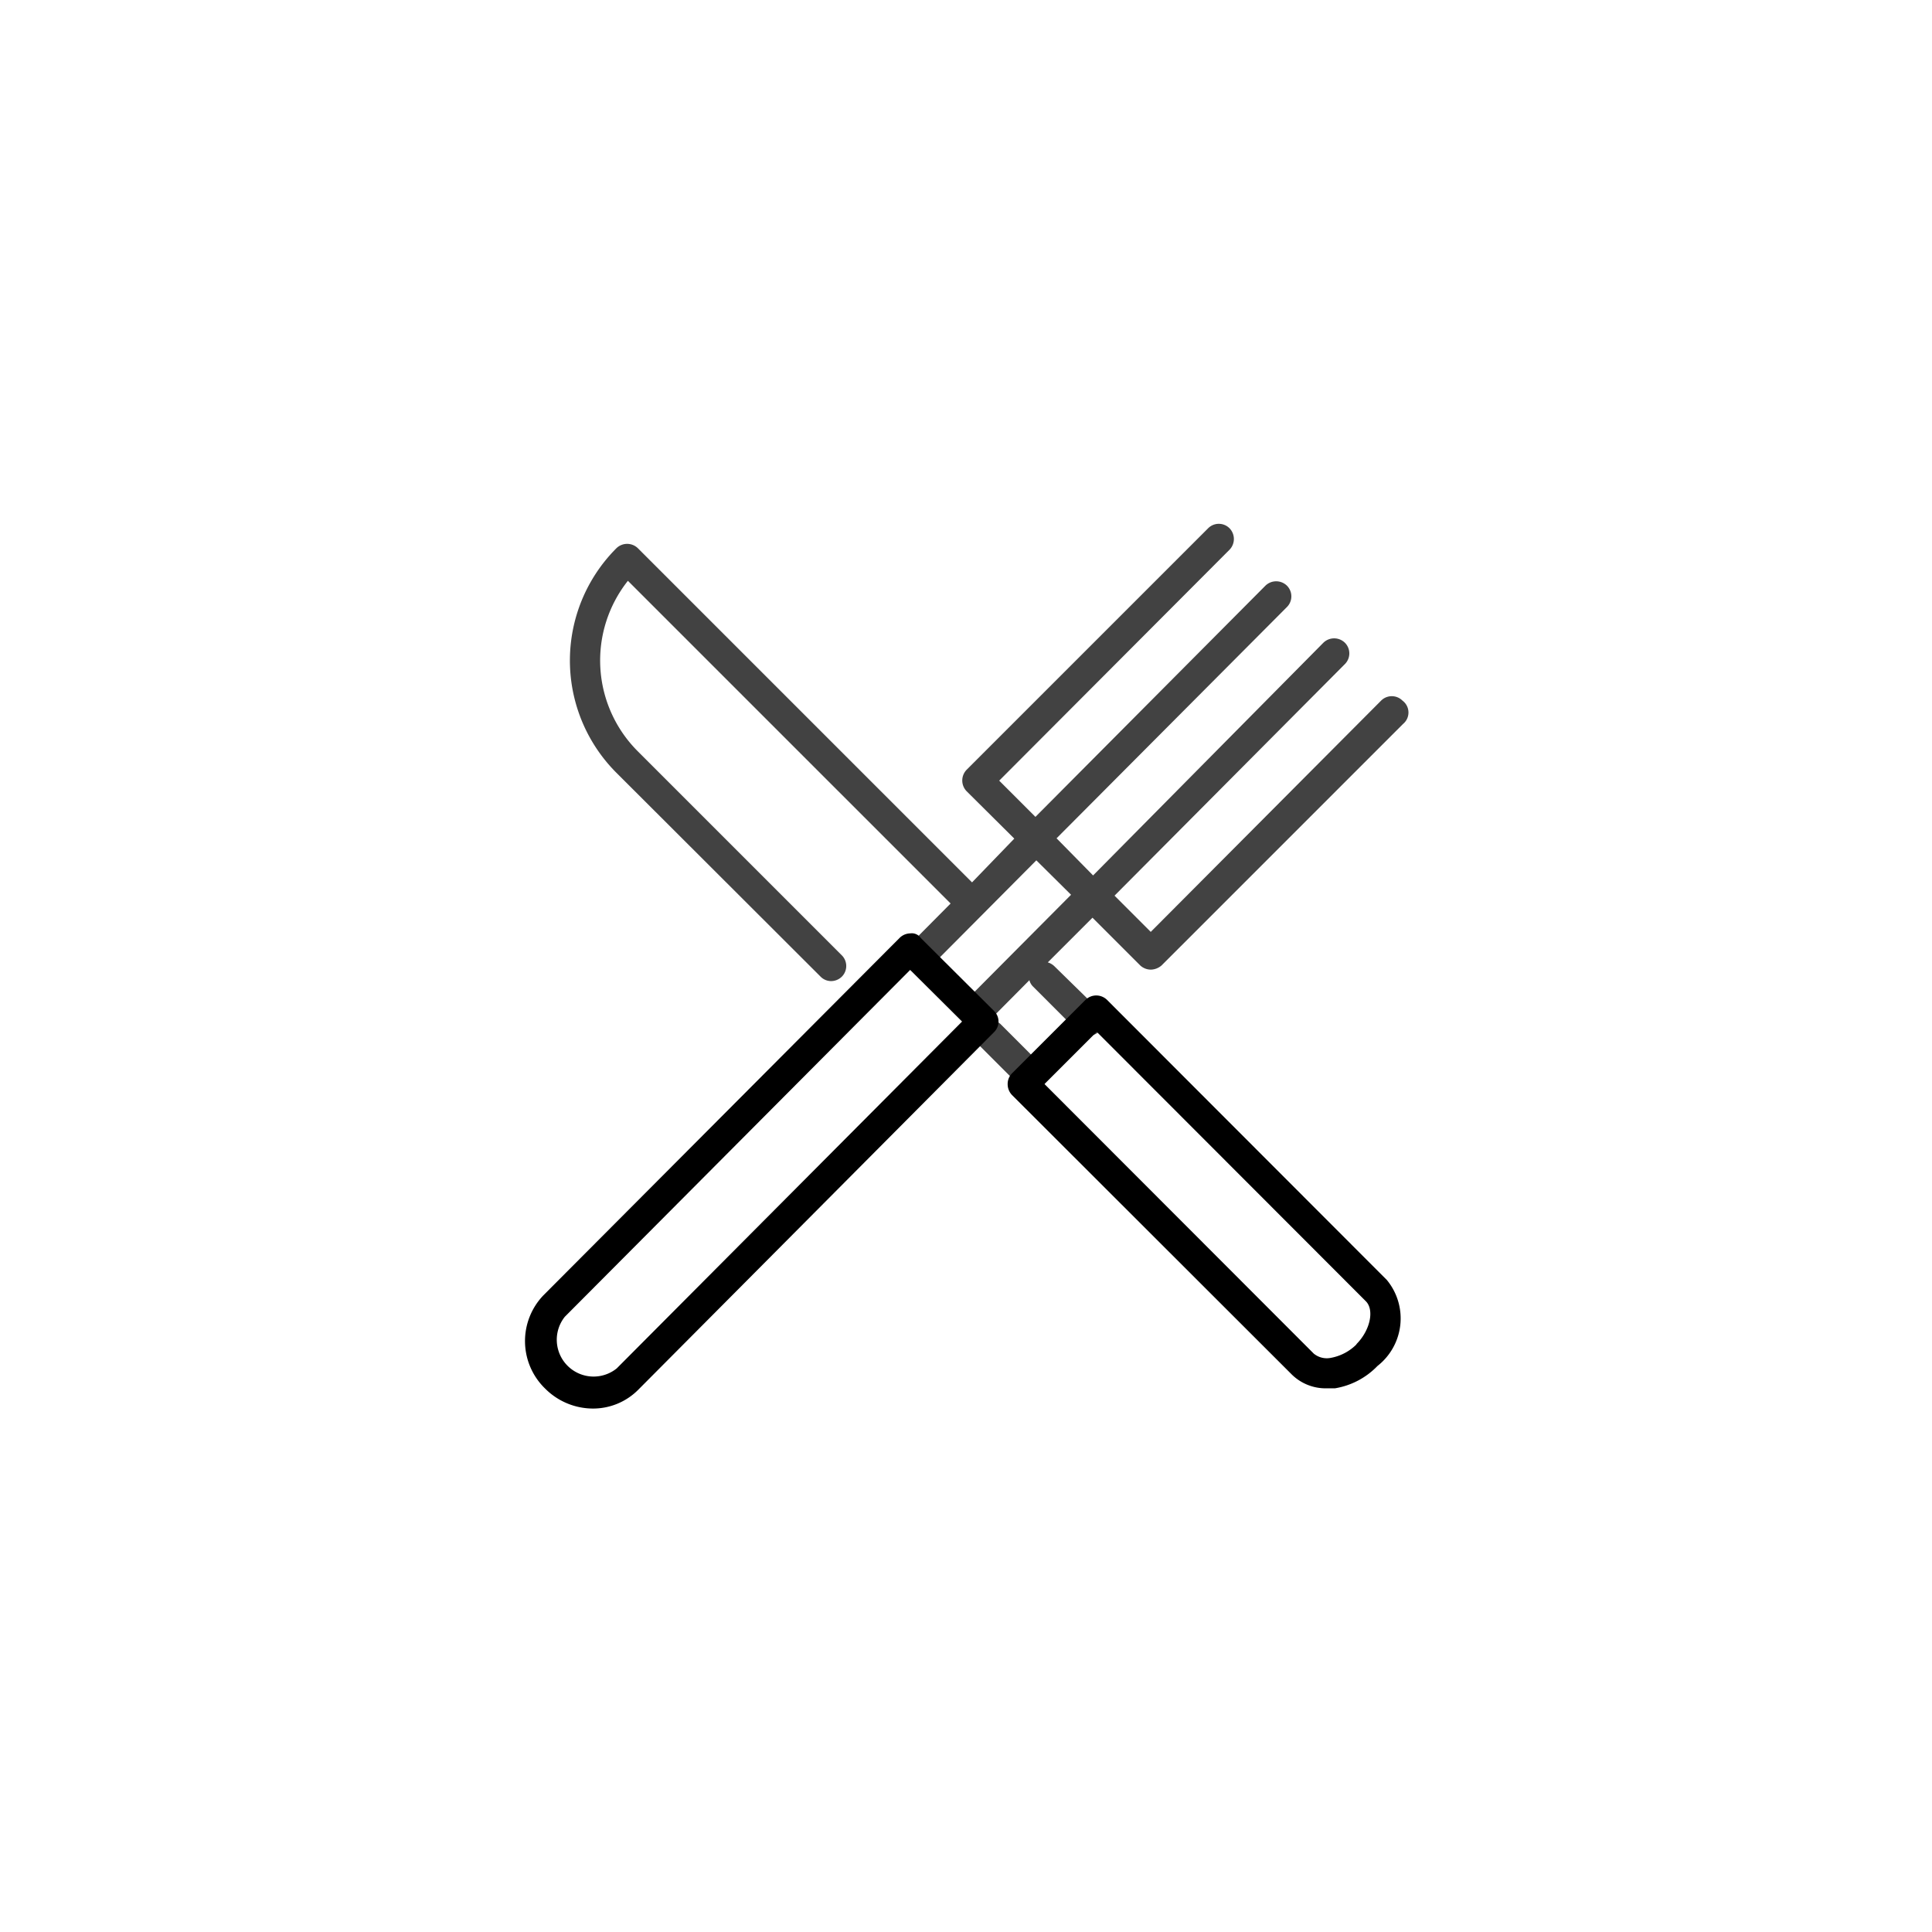 <svg id="icon" xmlns="http://www.w3.org/2000/svg" viewBox="0 0 64 64"><defs><style>.cls-1{fill:#424242;}</style></defs><title>pp-iconografia-categorias-subcategorias</title><path class="cls-1" d="M46.46,23.21a.5.5,0,0,0-.71,0l-7.63,7.66-1.2-1.2L44.55,22a.5.5,0,0,0,0-.71.51.51,0,0,0-.71,0L36.21,29,35,27.77l7.63-7.66a.5.5,0,0,0,0-.71.51.51,0,0,0-.71,0L34.3,27.06l-1.2-1.2,7.63-7.65a.51.51,0,0,0,0-.71.5.5,0,0,0-.71,0l-8,8a.51.51,0,0,0,0,.71l1.58,1.57L32.2,29.23,21.13,18.16a.51.51,0,0,0-.71,0,5.26,5.26,0,0,0,0,7.44l6.76,6.75a.49.49,0,0,0,.35.15.51.51,0,0,0,.36-.15.5.5,0,0,0,0-.7l-6.76-6.76a4.25,4.25,0,0,1-.33-5.65L31.49,29.93l-1.41,1.42a.51.51,0,0,0,0,.71.5.5,0,0,0,.35.15.51.51,0,0,0,.36-.15l3.54-3.56,1.15,1.14L31.94,33.2a.5.5,0,0,0,0,.71.49.49,0,0,0,.35.15l.08,0a.48.48,0,0,0,.08.58L33.81,36a.5.5,0,0,0,.35.15.51.51,0,0,0,.36-.15.5.5,0,0,0,0-.7l-1.36-1.36a.46.46,0,0,0-.38-.14l1.32-1.33a.45.45,0,0,0,.12.21l1.46,1.46a.5.5,0,1,0,.7-.71L34.92,32a.55.55,0,0,0-.21-.12l1.48-1.48,1.58,1.58a.52.52,0,0,0,.36.14.56.56,0,0,0,.35-.14l8-8A.49.49,0,0,0,46.46,23.21Z"/><path d="M45.94,42.4l-9.27-9.28a.51.51,0,0,0-.71,0l-2.44,2.44a.5.5,0,0,0-.14.35.52.52,0,0,0,.14.36l9.28,9.27a1.6,1.6,0,0,0,1.14.45l.28,0a2.52,2.52,0,0,0,1.41-.74A2,2,0,0,0,45.94,42.4Zm-1,2.13a1.61,1.61,0,0,1-.85.45.68.68,0,0,1-.57-.14l-8.92-8.93,1.73-1.73,8.92,8.93C45.53,43.4,45.39,44.07,44.93,44.53Z"/><path d="M30.5,31.07a.36.36,0,0,0-.35-.15.51.51,0,0,0-.35.15L18,42.91A2.19,2.19,0,0,0,18.06,46a2.24,2.24,0,0,0,1.58.66,2.11,2.11,0,0,0,1.5-.62L32.93,34.19a.49.49,0,0,0,0-.7ZM20.43,45.33a1.22,1.22,0,0,1-1.72-1.71L30.15,32.13l1.72,1.71Z"/></svg>
